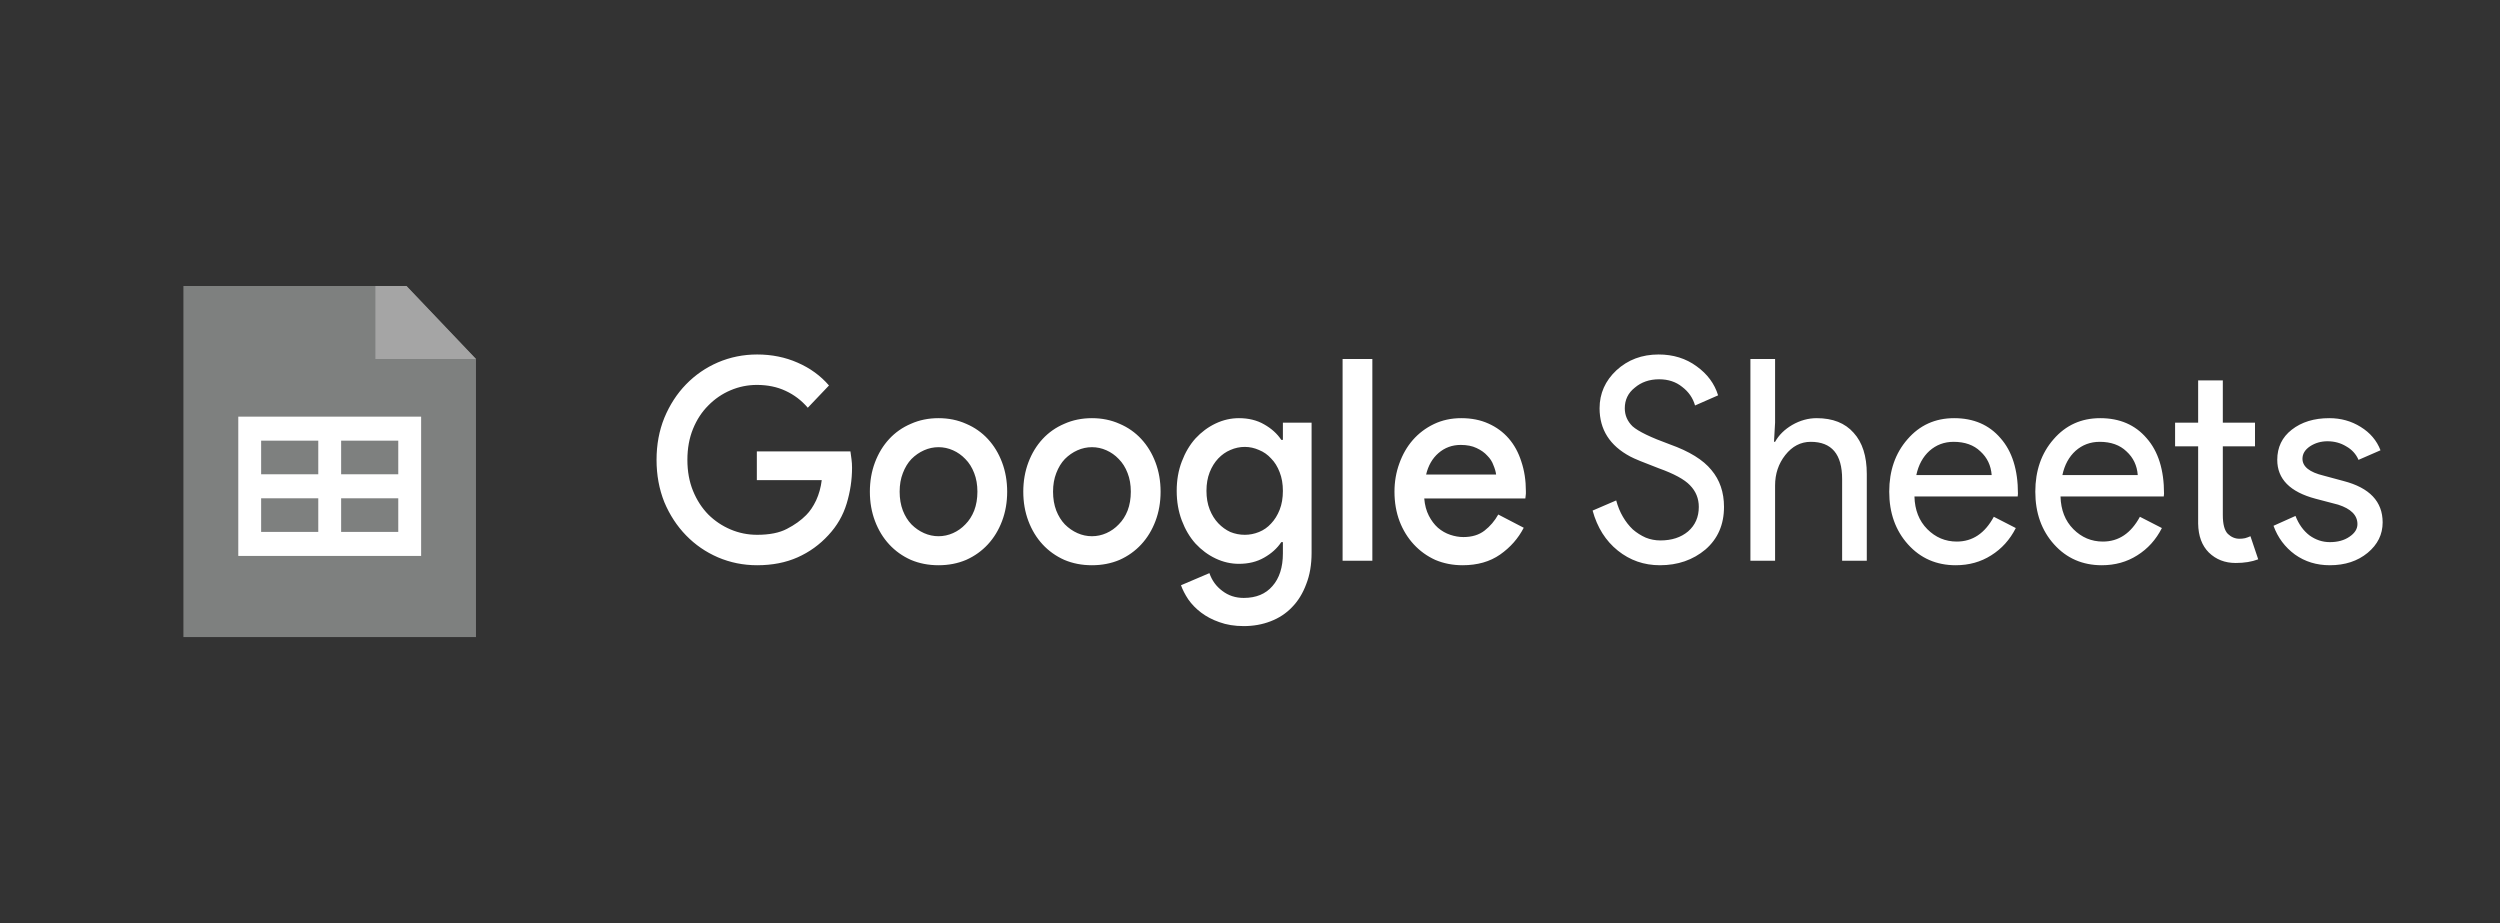 <svg width="306" height="113" viewBox="0 0 306 113" fill="none" xmlns="http://www.w3.org/2000/svg">
<rect x="0" y="0" width="306" height="113" fill="#333333" stroke="none"/>
<g clip-path="url(#clip0_1131_3563)">
<mask id="mask0_1131_3563" style="mask-type:luminance" maskUnits="userSpaceOnUse" x="13" y="28" width="55" height="58">
<path d="M67.211 28.66H13.5V85.093H67.211V28.66Z" fill="white"/>
</mask>
<g mask="url(#mask0_1131_3563)">
<path d="M54.902 82.741H25.808C23.953 82.741 22.451 81.163 22.451 79.214V34.539C22.451 32.59 23.953 31.012 25.808 31.012H45.95L58.259 43.944V79.214C58.259 81.163 56.756 82.741 54.902 82.741Z" fill="#7E807F"/>
<path d="M45.949 31.012L58.258 43.944H45.949V31.012Z" fill="#A5A5A5"/>
<path d="M48.748 50.998H41.755H38.957H31.963H29.166V53.937V58.052V60.991V65.106V68.046H31.963H38.957H41.755H48.748H51.546V65.106V60.991V58.052V53.937V50.998H48.748ZM31.963 53.937H38.957V58.052H31.963V53.937ZM31.963 65.106V60.991H38.957V65.106H31.963ZM48.748 65.106H41.755V60.991H48.748V65.106ZM48.748 58.052H41.755V53.937H48.748V58.052Z" fill="white"/>
</g>
<path d="M92.637 55.252H104.093C104.136 55.551 104.18 55.873 104.224 56.218C104.268 56.54 104.29 56.885 104.29 57.253C104.29 58.724 104.071 60.184 103.633 61.633C103.196 63.081 102.452 64.368 101.401 65.495C100.329 66.668 99.071 67.576 97.626 68.219C96.182 68.863 94.53 69.185 92.67 69.185C90.985 69.185 89.388 68.863 87.878 68.219C86.39 67.576 85.088 66.679 83.972 65.529C82.856 64.38 81.97 63.024 81.313 61.46C80.679 59.874 80.361 58.149 80.361 56.287C80.361 54.425 80.679 52.712 81.313 51.149C81.97 49.562 82.856 48.194 83.972 47.045C85.088 45.895 86.39 44.999 87.878 44.355C89.388 43.711 90.985 43.389 92.67 43.389C94.465 43.389 96.117 43.723 97.626 44.389C99.158 45.056 100.438 45.987 101.467 47.183L98.874 49.907C98.108 49.011 97.2 48.321 96.149 47.838C95.121 47.355 93.95 47.114 92.637 47.114C91.521 47.114 90.449 47.332 89.421 47.769C88.392 48.206 87.484 48.827 86.696 49.631C85.909 50.413 85.285 51.367 84.825 52.494C84.366 53.62 84.136 54.885 84.136 56.287C84.136 57.69 84.366 58.954 84.825 60.081C85.285 61.207 85.909 62.173 86.696 62.977C87.484 63.759 88.392 64.368 89.421 64.805C90.449 65.242 91.532 65.46 92.67 65.46C94.18 65.46 95.394 65.219 96.314 64.736C97.255 64.254 98.042 63.69 98.677 63.047C99.136 62.587 99.541 61.989 99.891 61.253C100.241 60.495 100.471 59.667 100.581 58.77H92.637V55.252ZM114.875 51.183C116.101 51.183 117.228 51.413 118.256 51.873C119.285 52.31 120.171 52.931 120.915 53.735C121.659 54.54 122.239 55.494 122.654 56.597C123.07 57.701 123.278 58.897 123.278 60.184C123.278 61.472 123.07 62.667 122.654 63.771C122.239 64.874 121.659 65.828 120.915 66.633C120.171 67.438 119.285 68.07 118.256 68.53C117.228 68.967 116.101 69.185 114.875 69.185C113.65 69.185 112.523 68.967 111.494 68.53C110.466 68.07 109.58 67.438 108.836 66.633C108.092 65.828 107.512 64.874 107.096 63.771C106.68 62.667 106.472 61.472 106.472 60.184C106.472 58.897 106.68 57.701 107.096 56.597C107.512 55.494 108.092 54.54 108.836 53.735C109.58 52.931 110.466 52.31 111.494 51.873C112.523 51.413 113.65 51.183 114.875 51.183ZM114.875 65.633C115.488 65.633 116.079 65.507 116.648 65.254C117.217 65.001 117.72 64.644 118.158 64.184C118.617 63.725 118.978 63.161 119.241 62.495C119.503 61.805 119.635 61.035 119.635 60.184C119.635 59.334 119.503 58.575 119.241 57.908C118.978 57.218 118.617 56.644 118.158 56.184C117.72 55.724 117.217 55.368 116.648 55.115C116.079 54.862 115.488 54.735 114.875 54.735C114.263 54.735 113.672 54.862 113.103 55.115C112.534 55.368 112.02 55.724 111.56 56.184C111.122 56.644 110.772 57.218 110.51 57.908C110.247 58.575 110.116 59.334 110.116 60.184C110.116 61.035 110.247 61.805 110.51 62.495C110.772 63.161 111.122 63.725 111.56 64.184C112.02 64.644 112.534 65.001 113.103 65.254C113.672 65.507 114.263 65.633 114.875 65.633ZM133.653 51.183C134.878 51.183 136.005 51.413 137.034 51.873C138.062 52.31 138.949 52.931 139.692 53.735C140.436 54.54 141.016 55.494 141.432 56.597C141.848 57.701 142.056 58.897 142.056 60.184C142.056 61.472 141.848 62.667 141.432 63.771C141.016 64.874 140.436 65.828 139.692 66.633C138.949 67.438 138.062 68.07 137.034 68.53C136.005 68.967 134.878 69.185 133.653 69.185C132.428 69.185 131.301 68.967 130.272 68.53C129.244 68.07 128.357 67.438 127.613 66.633C126.869 65.828 126.29 64.874 125.874 63.771C125.458 62.667 125.25 61.472 125.25 60.184C125.25 58.897 125.458 57.701 125.874 56.597C126.29 55.494 126.869 54.54 127.613 53.735C128.357 52.931 129.244 52.31 130.272 51.873C131.301 51.413 132.428 51.183 133.653 51.183ZM133.653 65.633C134.266 65.633 134.856 65.507 135.425 65.254C135.994 65.001 136.498 64.644 136.935 64.184C137.395 63.725 137.756 63.161 138.018 62.495C138.281 61.805 138.412 61.035 138.412 60.184C138.412 59.334 138.281 58.575 138.018 57.908C137.756 57.218 137.395 56.644 136.935 56.184C136.498 55.724 135.994 55.368 135.425 55.115C134.856 54.862 134.266 54.735 133.653 54.735C133.04 54.735 132.449 54.862 131.88 55.115C131.312 55.368 130.797 55.724 130.338 56.184C129.9 56.644 129.55 57.218 129.287 57.908C129.025 58.575 128.893 59.334 128.893 60.184C128.893 61.035 129.025 61.805 129.287 62.495C129.55 63.161 129.9 63.725 130.338 64.184C130.797 64.644 131.312 65.001 131.88 65.254C132.449 65.507 133.04 65.633 133.653 65.633ZM152.234 76.634C151.118 76.634 150.122 76.473 149.247 76.151C148.393 75.853 147.649 75.462 147.015 74.979C146.38 74.496 145.855 73.956 145.439 73.358C145.045 72.76 144.75 72.185 144.553 71.634L148.032 70.151C148.339 71.047 148.864 71.772 149.608 72.323C150.352 72.898 151.227 73.186 152.234 73.186C153.744 73.186 154.914 72.703 155.746 71.737C156.599 70.771 157.026 69.438 157.026 67.737V66.357H156.829C156.326 67.116 155.625 67.748 154.728 68.254C153.853 68.76 152.824 69.013 151.643 69.013C150.658 69.013 149.706 68.794 148.787 68.357C147.868 67.921 147.048 67.311 146.325 66.53C145.625 65.748 145.067 64.805 144.651 63.702C144.236 62.598 144.028 61.391 144.028 60.081C144.028 58.77 144.236 57.575 144.651 56.494C145.067 55.391 145.625 54.448 146.325 53.666C147.048 52.885 147.868 52.275 148.787 51.838C149.706 51.402 150.658 51.183 151.643 51.183C152.824 51.183 153.853 51.436 154.728 51.942C155.625 52.448 156.326 53.08 156.829 53.839H157.026V51.735H160.538V67.668C160.538 69.116 160.319 70.392 159.882 71.496C159.466 72.622 158.886 73.565 158.142 74.323C157.42 75.082 156.544 75.657 155.516 76.048C154.509 76.439 153.415 76.634 152.234 76.634ZM152.365 65.46C152.956 65.46 153.536 65.346 154.105 65.116C154.674 64.886 155.166 64.541 155.582 64.081C156.019 63.621 156.369 63.058 156.632 62.391C156.895 61.724 157.026 60.954 157.026 60.081C157.026 59.23 156.895 58.471 156.632 57.804C156.369 57.115 156.019 56.552 155.582 56.115C155.166 55.655 154.674 55.31 154.105 55.08C153.536 54.827 152.956 54.701 152.365 54.701C151.752 54.701 151.161 54.827 150.592 55.08C150.045 55.31 149.553 55.655 149.115 56.115C148.678 56.575 148.328 57.138 148.065 57.804C147.802 58.471 147.671 59.23 147.671 60.081C147.671 60.931 147.802 61.69 148.065 62.357C148.328 63.024 148.678 63.587 149.115 64.047C149.553 64.507 150.045 64.863 150.592 65.116C151.161 65.346 151.752 65.46 152.365 65.46ZM164.333 68.633V43.941H167.976V68.633H164.333ZM186.505 64.598C185.828 65.909 184.864 67.001 183.617 67.875C182.369 68.748 180.839 69.185 179.021 69.185C177.819 69.185 176.703 68.967 175.673 68.53C174.668 68.07 173.792 67.438 173.048 66.633C172.305 65.828 171.724 64.886 171.308 63.805C170.893 62.702 170.684 61.495 170.684 60.184C170.684 58.966 170.881 57.816 171.275 56.735C171.669 55.632 172.216 54.678 172.916 53.873C173.638 53.045 174.504 52.39 175.509 51.907C176.516 51.425 177.632 51.183 178.857 51.183C180.105 51.183 181.21 51.402 182.172 51.838C183.157 52.275 183.99 52.885 184.667 53.666C185.346 54.448 185.861 55.391 186.21 56.494C186.583 57.598 186.768 58.805 186.768 60.115C186.768 60.23 186.768 60.334 186.768 60.425C186.747 60.541 186.735 60.644 186.735 60.736C186.714 60.828 186.702 60.92 186.702 61.012H174.328C174.393 61.816 174.58 62.518 174.886 63.115C175.193 63.713 175.564 64.208 176.002 64.598C176.461 64.989 176.965 65.277 177.512 65.46C178.059 65.644 178.595 65.736 179.12 65.736C180.17 65.736 181.036 65.472 181.713 64.943C182.392 64.415 182.95 63.759 183.387 62.977L186.505 64.598ZM183.124 58.08C183.081 57.736 182.972 57.356 182.796 56.942C182.644 56.506 182.392 56.115 182.041 55.77C181.713 55.402 181.276 55.092 180.728 54.839C180.203 54.586 179.559 54.459 178.792 54.459C177.741 54.459 176.834 54.793 176.067 55.459C175.324 56.103 174.82 56.977 174.557 58.08H183.124ZM211.018 62.046C211.018 64.208 210.263 65.943 208.754 67.254C207.221 68.541 205.361 69.185 203.174 69.185C201.225 69.185 199.508 68.587 198.02 67.392C196.531 66.196 195.503 64.564 194.935 62.495L197.823 61.253C198.02 61.989 198.293 62.656 198.644 63.253C198.993 63.851 199.399 64.368 199.858 64.805C200.339 65.219 200.864 65.552 201.434 65.805C202.002 66.035 202.604 66.15 203.239 66.15C204.618 66.15 205.744 65.782 206.62 65.047C207.494 64.288 207.933 63.288 207.933 62.046C207.933 61.012 207.572 60.127 206.85 59.391C206.171 58.678 204.901 57.989 203.042 57.322C201.159 56.609 199.99 56.126 199.53 55.873C197.036 54.54 195.788 52.574 195.788 49.976C195.788 48.16 196.478 46.608 197.856 45.32C199.256 44.033 200.974 43.389 203.009 43.389C204.803 43.389 206.357 43.872 207.67 44.838C208.983 45.78 209.858 46.964 210.296 48.39L207.473 49.631C207.211 48.712 206.686 47.953 205.898 47.355C205.131 46.734 204.191 46.424 203.075 46.424C201.893 46.424 200.897 46.769 200.088 47.459C199.278 48.102 198.874 48.941 198.874 49.976C198.874 50.827 199.19 51.562 199.826 52.183C200.525 52.804 202.046 53.54 204.388 54.39C206.772 55.241 208.469 56.287 209.476 57.529C210.504 58.747 211.018 60.253 211.018 62.046ZM214.25 43.941H217.27V51.735L217.138 54.08H217.27C217.729 53.252 218.429 52.563 219.37 52.011C220.333 51.459 221.328 51.183 222.357 51.183C224.327 51.183 225.837 51.781 226.887 52.976C227.958 54.149 228.495 55.827 228.495 58.011V68.633H225.476V58.632C225.476 55.597 224.196 54.08 221.635 54.08C220.409 54.08 219.37 54.62 218.517 55.701C217.685 56.758 217.27 58 217.27 59.425V68.633H214.25V43.941ZM239.382 69.185C237.019 69.185 235.072 68.335 233.54 66.633C232.009 64.932 231.242 62.782 231.242 60.184C231.242 57.609 231.987 55.471 233.474 53.77C234.963 52.045 236.867 51.183 239.185 51.183C241.571 51.183 243.464 51.999 244.864 53.632C246.287 55.241 246.997 57.506 246.997 60.425L246.965 60.77H234.328C234.372 62.426 234.897 63.759 235.903 64.771C236.91 65.782 238.114 66.288 239.514 66.288C241.44 66.288 242.95 65.277 244.043 63.253L246.735 64.633C246.013 66.058 245.007 67.173 243.715 67.978C242.447 68.783 241.003 69.185 239.382 69.185ZM234.557 58.149H243.781C243.694 56.977 243.235 56.011 242.402 55.252C241.593 54.471 240.498 54.08 239.12 54.08C237.983 54.08 236.998 54.448 236.166 55.184C235.357 55.919 234.82 56.908 234.557 58.149ZM257.262 69.185C254.899 69.185 252.952 68.335 251.42 66.633C249.889 64.932 249.122 62.782 249.122 60.184C249.122 57.609 249.867 55.471 251.354 53.77C252.843 52.045 254.747 51.183 257.065 51.183C259.451 51.183 261.344 51.999 262.744 53.632C264.167 55.241 264.877 57.506 264.877 60.425L264.844 60.77H252.207C252.252 62.426 252.777 63.759 253.783 64.771C254.79 65.782 255.994 66.288 257.394 66.288C259.32 66.288 260.83 65.277 261.923 63.253L264.615 64.633C263.893 66.058 262.887 67.173 261.595 67.978C260.327 68.783 258.883 69.185 257.262 69.185ZM252.437 58.149H261.661C261.574 56.977 261.115 56.011 260.282 55.252C259.473 54.471 258.378 54.08 257 54.08C255.863 54.08 254.878 54.448 254.046 55.184C253.237 55.919 252.7 56.908 252.437 58.149ZM273.649 68.909C272.336 68.909 271.242 68.484 270.366 67.633C269.513 66.783 269.076 65.599 269.053 64.081V54.632H266.231V51.735H269.053V46.562H272.073V51.735H276.012V54.632H272.073V63.047C272.073 64.173 272.281 64.943 272.697 65.357C273.113 65.748 273.583 65.943 274.108 65.943C274.348 65.943 274.578 65.92 274.797 65.874C275.038 65.805 275.257 65.725 275.454 65.633L276.406 68.461C275.618 68.76 274.699 68.909 273.649 68.909ZM291.636 63.943C291.636 65.415 291.023 66.656 289.798 67.668C288.573 68.679 287.03 69.185 285.17 69.185C283.551 69.185 282.128 68.748 280.903 67.875C279.678 66.978 278.802 65.805 278.277 64.357L280.968 63.15C281.362 64.162 281.931 64.955 282.675 65.529C283.441 66.081 284.273 66.357 285.17 66.357C286.132 66.357 286.932 66.139 287.566 65.702C288.222 65.265 288.551 64.748 288.551 64.15C288.551 63.069 287.763 62.276 286.187 61.77L283.43 61.046C280.301 60.219 278.736 58.632 278.736 56.287C278.736 54.747 279.327 53.517 280.509 52.597C281.713 51.654 283.244 51.183 285.104 51.183C286.526 51.183 287.806 51.54 288.944 52.252C290.104 52.965 290.914 53.919 291.373 55.115L288.682 56.287C288.376 55.575 287.872 55.023 287.172 54.632C286.493 54.218 285.728 54.011 284.874 54.011C284.087 54.011 283.375 54.218 282.741 54.632C282.128 55.046 281.822 55.551 281.822 56.149C281.822 57.115 282.686 57.804 284.415 58.218L286.844 58.874C290.038 59.701 291.636 61.391 291.636 63.943Z" fill="white"/>
</g>
<defs>
<clipPath id="clip0_1131_3563">
<rect width="286" height="43" fill="white" transform="translate(10 35)"/>
</clipPath>
</defs>
</svg>
